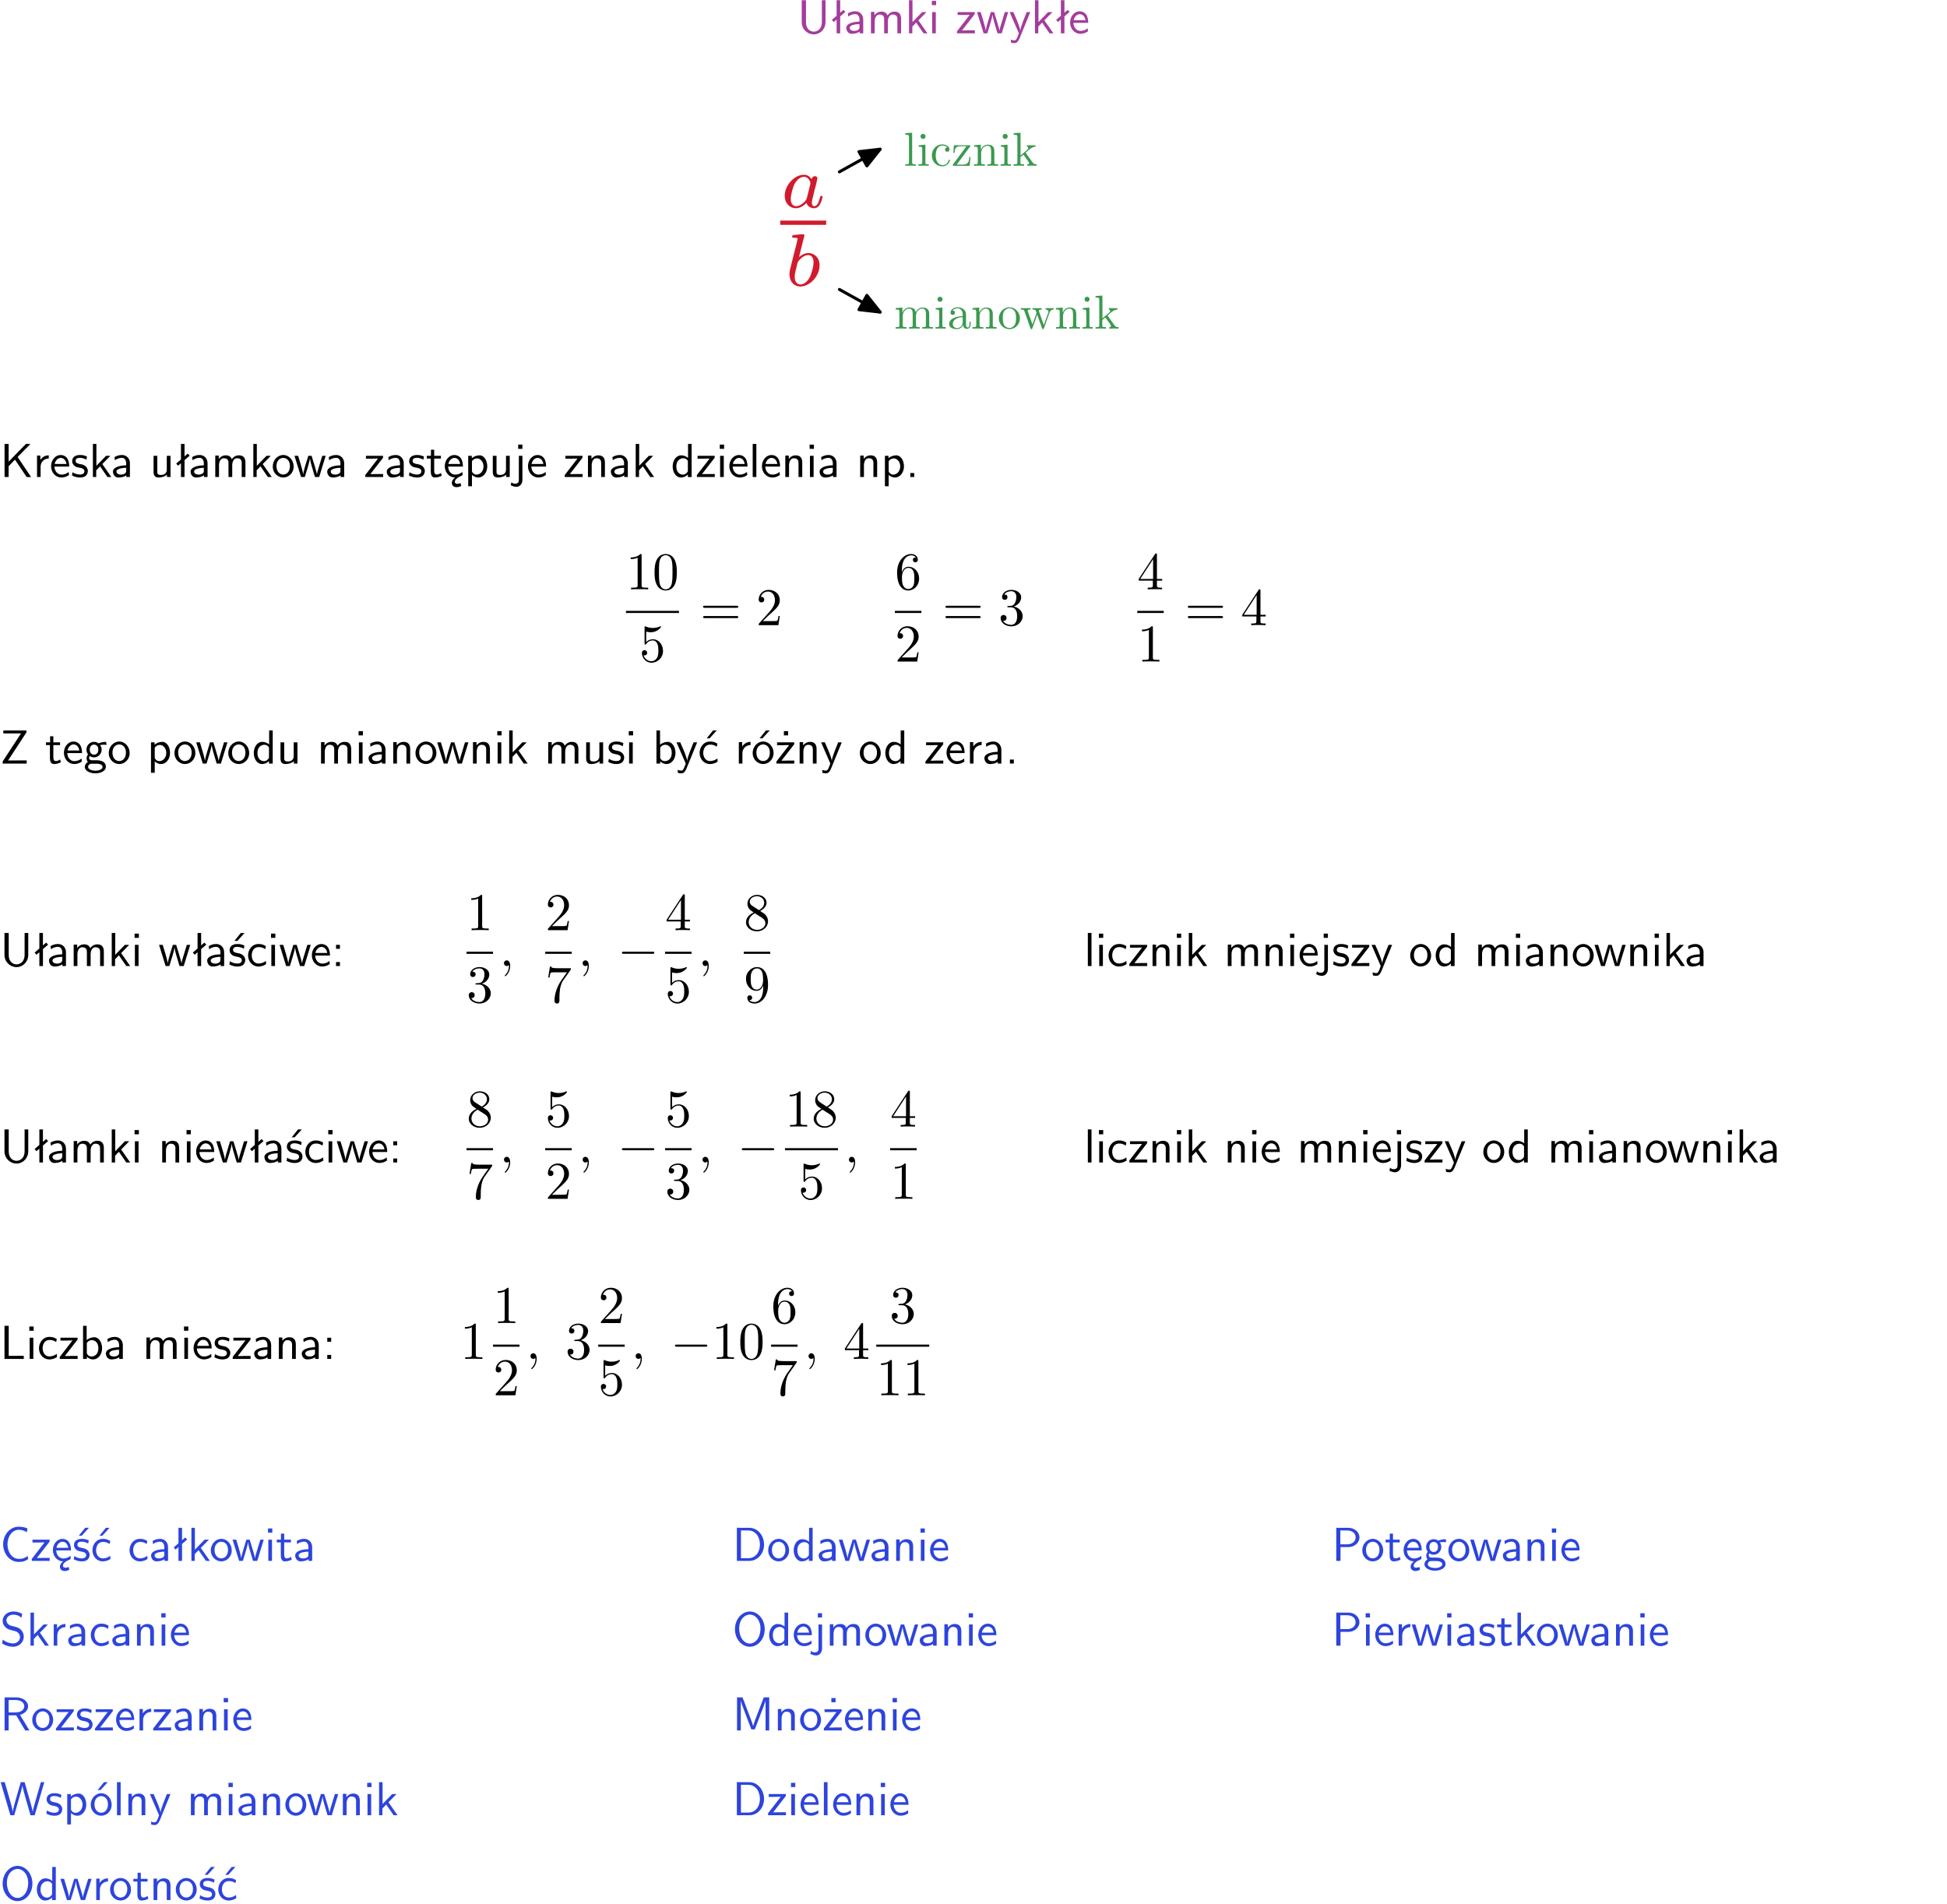 <?xml version="1.0" encoding="UTF-8"?>
<svg width="366pt" height="358pt" version="1.2" viewBox="0 0 366 358" xmlns="http://www.w3.org/2000/svg" xmlns:xlink="http://www.w3.org/1999/xlink">
 <defs>
  <symbol id="glyph0-1" overflow="visible">
   <path d="m5.312-6.219h-0.688v4.141c0 1.188-0.766 1.766-1.516 1.766-0.734 0-1.469-0.562-1.469-1.766v-4.141h-0.797v4.125c0 1.312 1.047 2.297 2.266 2.297 1.203 0 2.203-1 2.203-2.297z"/>
  </symbol>
  <symbol id="glyph0-2" overflow="visible">
   <path d="m2.516-4.406-0.609 0.531v-2.344h-0.672v2.922l-0.891 0.766 0.344 0.406 0.547-0.469v2.594h0.672v-3.188l0.969-0.828z"/>
  </symbol>
  <symbol id="glyph0-3" overflow="visible">
   <path d="m3.578-2.594c0-0.906-0.656-1.547-1.484-1.547-0.578 0-0.984 0.156-1.406 0.391l0.062 0.594c0.453-0.328 0.906-0.453 1.344-0.453 0.422 0 0.781 0.359 0.781 1.031v0.375c-1.344 0.031-2.484 0.406-2.484 1.188 0 0.391 0.25 1.109 1.031 1.109 0.125 0 0.969-0.016 1.484-0.422v0.328h0.672zm-0.703 1.406c0 0.172 0 0.391-0.297 0.562-0.266 0.172-0.609 0.172-0.703 0.172-0.438 0-0.828-0.203-0.828-0.578 0-0.625 1.453-0.688 1.828-0.703z"/>
  </symbol>
  <symbol id="glyph0-4" overflow="visible">
   <path d="m6.391-2.672c0-0.609-0.141-1.406-1.219-1.406-0.547 0-1.016 0.25-1.344 0.734-0.234-0.688-0.859-0.734-1.141-0.734-0.656 0-1.078 0.359-1.312 0.688v-0.641h-0.656v4.031h0.703v-2.203c0-0.609 0.25-1.328 0.906-1.328 0.844 0 0.875 0.578 0.875 0.922v2.609h0.703v-2.203c0-0.609 0.25-1.328 0.906-1.328 0.844 0 0.875 0.578 0.875 0.922v2.609h0.703z"/>
  </symbol>
  <symbol id="glyph0-5" overflow="visible">
   <path d="m2.516-2.438 1.516-1.547h-0.812l-1.812 1.875v-4.109h-0.656v6.219h0.625v-1.266l0.719-0.75 1.391 2.016h0.734z"/>
  </symbol>
  <symbol id="glyph0-6" overflow="visible">
   <path d="m1.469-6.094h-0.812v0.797h0.812zm-0.062 2.109h-0.688v3.984h0.688z"/>
  </symbol>
  <symbol id="glyph0-7" overflow="visible">
   <path d="m3.594-3.625v-0.359h-3.219v0.531h1.25c0.109 0 0.219-0.016 0.328-0.016h0.688l-2.391 3.094v0.375h3.359v-0.562h-1.328c-0.109 0-0.203 0.016-0.312 0.016h-0.766z"/>
  </symbol>
  <symbol id="glyph0-8" overflow="visible">
   <path d="m5.984-3.984h-0.641l-0.578 1.906c-0.109 0.312-0.375 1.203-0.422 1.594-0.031-0.281-0.266-1.078-0.422-1.594l-0.578-1.906h-0.625l-0.516 1.688c-0.094 0.312-0.406 1.344-0.438 1.797-0.047-0.422-0.344-1.438-0.484-1.938l-0.469-1.547h-0.688l1.234 3.984h0.703c0.047-0.141 0.359-1.141 0.562-1.844 0.125-0.422 0.375-1.297 0.391-1.641h0.016c0.016 0.25 0.172 0.875 0.281 1.266l0.656 2.219h0.797z"/>
  </symbol>
  <symbol id="glyph0-9" overflow="visible">
   <path d="m4-3.984h-0.672c-1.172 2.859-1.188 3.266-1.188 3.469h-0.016c-0.047-0.594-0.766-2.266-0.812-2.344l-0.484-1.125h-0.703l1.734 3.984c-0.094 0.281-0.281 0.719-0.312 0.812-0.234 0.516-0.391 0.516-0.516 0.516-0.141 0-0.438-0.031-0.703-0.141l0.062 0.578c0.188 0.047 0.438 0.078 0.641 0.078 0.312 0 0.641-0.109 1.016-1.031z"/>
  </symbol>
  <symbol id="glyph0-10" overflow="visible">
   <path d="m3.719-1.969c0-0.297-0.016-0.969-0.359-1.516-0.375-0.547-0.922-0.656-1.25-0.656-0.984 0-1.797 0.953-1.797 2.109 0 1.188 0.859 2.125 1.938 2.125 0.562 0 1.078-0.203 1.422-0.469l-0.047-0.578c-0.562 0.469-1.156 0.5-1.359 0.5-0.719 0-1.297-0.625-1.328-1.516zm-2.734-0.484c0.141-0.688 0.625-1.141 1.125-1.141 0.469 0 0.969 0.312 1.094 1.141z"/>
  </symbol>
  <symbol id="glyph0-11" overflow="visible">
   <path d="m3.312-3.766 2.406-2.453h-0.844l-3.25 3.328v-3.328h-0.766v6.219h0.766v-2.031l1.188-1.234 2.203 3.266h0.828z"/>
  </symbol>
  <symbol id="glyph0-12" overflow="visible">
   <path d="m1.406-1.922c0-0.891 0.641-1.547 1.531-1.562v-0.594c-0.797 0-1.297 0.453-1.578 0.859v-0.812h-0.625v4.031h0.672z"/>
  </symbol>
  <symbol id="glyph0-13" overflow="visible">
   <path d="m3.078-3.844c-0.469-0.219-0.828-0.297-1.297-0.297-0.219 0-1.484 0-1.484 1.188 0 0.438 0.266 0.719 0.484 0.891 0.281 0.203 0.469 0.234 0.969 0.328 0.328 0.062 0.844 0.172 0.844 0.656 0 0.609-0.703 0.609-0.844 0.609-0.734 0-1.234-0.328-1.391-0.438l-0.109 0.609c0.281 0.141 0.781 0.391 1.516 0.391 0.156 0 0.641 0 1.031-0.281 0.281-0.219 0.438-0.578 0.438-0.953 0-0.5-0.344-0.812-0.359-0.828-0.344-0.312-0.594-0.375-1.031-0.453-0.5-0.094-0.906-0.188-0.906-0.625 0-0.562 0.641-0.562 0.75-0.562 0.297 0 0.766 0.047 1.281 0.344z"/>
  </symbol>
  <symbol id="glyph0-14" overflow="visible">
   <path d="m3.906-3.984h-0.703v2.609c0 0.672-0.5 0.984-1.078 0.984-0.641 0-0.703-0.234-0.703-0.625v-2.969h-0.703v3c0 0.656 0.219 1.078 0.953 1.078 0.484 0 1.125-0.141 1.562-0.531v0.438h0.672z"/>
  </symbol>
  <symbol id="glyph0-15" overflow="visible">
   <path d="m4.203-1.969c0-1.203-0.891-2.172-1.953-2.172-1.109 0-1.984 1-1.984 2.172s0.922 2.062 1.969 2.062c1.078 0 1.969-0.906 1.969-2.062zm-1.969 1.5c-0.625 0-1.266-0.516-1.266-1.594s0.688-1.531 1.266-1.531c0.625 0 1.266 0.469 1.266 1.531s-0.609 1.594-1.266 1.594z"/>
  </symbol>
  <symbol id="glyph0-16" overflow="visible">
   <path d="m1.562-3.469h1.266v-0.516h-1.266v-1.141h-0.609v1.141h-0.781v0.516h0.75v2.406c0 0.531 0.125 1.156 0.75 1.156s1.078-0.219 1.312-0.328l-0.156-0.531c-0.234 0.188-0.516 0.297-0.797 0.297-0.344 0-0.469-0.281-0.469-0.75z"/>
  </symbol>
  <symbol id="glyph0-17" overflow="visible">
   <path d="m0.984-2.453c0.141-0.688 0.625-1.141 1.125-1.141 0.469 0 0.969 0.312 1.094 1.141zm1.219 3.391c0-0.406 0.391-0.734 0.797-0.969 0.266-0.078 0.484-0.203 0.672-0.344l-0.047-0.578c-0.562 0.469-1.156 0.5-1.359 0.5-0.719 0-1.297-0.625-1.328-1.516h2.781c0-0.297-0.016-0.969-0.359-1.516-0.375-0.547-0.922-0.656-1.25-0.656-0.984 0-1.797 0.953-1.797 2.109 0 1.188 0.859 2.125 1.938 2.125-0.359 0.25-0.641 0.656-0.609 1.047 0.016 0.391 0.281 0.766 0.891 0.766 0.297 0 0.516-0.062 0.875-0.234l-0.125-0.531c-0.203 0.094-0.406 0.141-0.594 0.141-0.25-0.031-0.469-0.078-0.484-0.344z"/>
  </symbol>
  <symbol id="glyph0-18" overflow="visible">
   <path d="m1.438-0.406c0.281 0.25 0.672 0.5 1.203 0.5 0.875 0 1.672-0.875 1.672-2.094 0-1.078-0.578-2.078-1.438-2.078-0.531 0-1.047 0.188-1.469 0.531v-0.438h-0.672v5.719h0.703zm0-2.578c0.219-0.312 0.562-0.516 0.953-0.516 0.672 0 1.219 0.672 1.219 1.5 0 0.922-0.641 1.547-1.312 1.547-0.344 0-0.594-0.172-0.766-0.422-0.094-0.125-0.094-0.141-0.094-0.312z"/>
  </symbol>
  <symbol id="glyph0-19" overflow="visible">
   <path d="m1.656-6.094h-0.797v0.797h0.797zm-2.203 7.625c0.438 0.25 0.844 0.312 1.078 0.312 0.562 0 1.125-0.469 1.125-1.312v-4.516h-0.672v4.594c0 0.578-0.453 0.656-0.703 0.656-0.266 0-0.5-0.094-0.688-0.281z"/>
  </symbol>
  <symbol id="glyph0-20" overflow="visible">
   <path d="m3.906-2.672c0-0.594-0.141-1.406-1.234-1.406-0.812 0-1.25 0.609-1.297 0.672v-0.625h-0.656v4.031h0.703v-2.203c0-0.594 0.234-1.328 0.906-1.328 0.859 0 0.875 0.641 0.875 0.922v2.609h0.703z"/>
  </symbol>
  <symbol id="glyph0-21" overflow="visible">
   <path d="m3.891-6.219h-0.672v2.625c-0.469-0.391-0.969-0.484-1.312-0.484-0.891 0-1.578 0.938-1.578 2.094 0 1.172 0.688 2.078 1.531 2.078 0.297 0 0.828-0.078 1.328-0.562v0.469h0.703zm-0.703 4.969c0 0.125 0 0.297-0.297 0.547-0.203 0.188-0.422 0.25-0.656 0.25-0.562 0-1.219-0.422-1.219-1.531 0-1.188 0.781-1.547 1.312-1.547 0.391 0 0.672 0.203 0.859 0.484z"/>
  </symbol>
  <symbol id="glyph0-22" overflow="visible">
   <path d="m1.406-6.219h-0.688v6.219h0.688z"/>
  </symbol>
  <symbol id="glyph0-23" overflow="visible">
   <path d="m1.609-0.75h-0.734v0.75h0.734z"/>
  </symbol>
  <symbol id="glyph0-24" overflow="visible">
   <path d="m4.969-5.859v-0.359h-4.344v0.547h1.781 0.328 1.219l-3.453 5.281v0.391h4.516v-0.594h-0.859c-0.781 0-1.578 0.016-2.359 0.016h-0.281z"/>
  </symbol>
  <symbol id="glyph0-25" overflow="visible">
   <path d="m3.156-3.5c0.203 0 0.453-0.047 0.672-0.047 0.156 0 0.5 0.031 0.516 0.031l-0.094-0.562c-0.625 0-1.141 0.172-1.422 0.281-0.188-0.156-0.484-0.281-0.844-0.281-0.781 0-1.422 0.641-1.422 1.453 0 0.344 0.109 0.656 0.297 0.891-0.266 0.375-0.266 0.719-0.266 0.766 0 0.234 0.078 0.5 0.234 0.688-0.469 0.266-0.578 0.688-0.578 0.922 0 0.672 0.891 1.203 1.984 1.203 1.109 0 1.984-0.531 1.984-1.219 0-1.25-1.5-1.25-1.844-1.25h-0.781c-0.125 0-0.531 0-0.531-0.469 0-0.094 0.047-0.25 0.109-0.328 0.188 0.141 0.484 0.266 0.812 0.266 0.812 0 1.438-0.672 1.438-1.469 0-0.422-0.203-0.75-0.297-0.891zm-1.172 1.828c-0.328 0-0.797-0.203-0.797-0.953 0-0.734 0.469-0.938 0.797-0.938 0.391 0 0.812 0.25 0.812 0.938 0 0.703-0.422 0.953-0.812 0.953zm0.406 1.703c0.188 0 1.203 0 1.203 0.609 0 0.406-0.609 0.703-1.344 0.703s-1.375-0.281-1.375-0.703c0-0.031 0-0.609 0.703-0.609z"/>
  </symbol>
  <symbol id="glyph0-26" overflow="visible">
   <path d="m1.406-6.219h-0.672v6.219h0.703v-0.406c0.219 0.188 0.594 0.5 1.203 0.5 0.891 0 1.672-0.891 1.672-2.094 0-1.109-0.625-2.078-1.453-2.078-0.359 0-0.906 0.094-1.453 0.531zm0.031 3.219c0.141-0.219 0.469-0.531 0.953-0.531 0.531 0 1.219 0.391 1.219 1.531 0 1.172-0.75 1.547-1.297 1.547-0.359 0-0.656-0.156-0.875-0.562z"/>
  </symbol>
  <symbol id="glyph0-27" overflow="visible">
   <path d="m3.672-3.75c-0.531-0.297-0.828-0.391-1.375-0.391-1.25 0-1.969 1.094-1.969 2.156 0 1.109 0.812 2.078 1.938 2.078 0.484 0 0.969-0.125 1.453-0.453l-0.047-0.594c-0.469 0.359-0.953 0.484-1.406 0.484-0.734 0-1.25-0.656-1.25-1.531 0-0.703 0.344-1.562 1.297-1.562 0.453 0 0.766 0.078 1.25 0.391zm-0.125-2.469h-0.688l-1.203 1.484h0.547z"/>
  </symbol>
  <symbol id="glyph0-28" overflow="visible">
   <path d="m4.203-1.969c0-1.203-0.891-2.172-1.953-2.172-1.109 0-1.984 1-1.984 2.172s0.922 2.062 1.969 2.062c1.078 0 1.969-0.906 1.969-2.062zm-1.969 1.5c-0.625 0-1.266-0.516-1.266-1.594s0.688-1.531 1.266-1.531c0.625 0 1.266 0.469 1.266 1.531s-0.609 1.594-1.266 1.594zm1.234-5.75h-0.703l-1.203 1.484h0.547z"/>
  </symbol>
  <symbol id="glyph0-29" overflow="visible">
   <path d="m3.594-3.625v-0.359h-3.219v0.531h1.25c0.109 0 0.219-0.016 0.328-0.016h0.688l-2.391 3.094v0.375h3.359v-0.562h-1.328c-0.109 0-0.203 0.016-0.312 0.016h-0.766zm-1.141-2.469h-0.797v0.797h0.797z"/>
  </symbol>
  <symbol id="glyph0-30" overflow="visible">
   <path d="m3.078-3.844c-0.469-0.219-0.828-0.297-1.297-0.297-0.219 0-1.484 0-1.484 1.188 0 0.438 0.266 0.719 0.484 0.891 0.281 0.203 0.469 0.234 0.969 0.328 0.328 0.062 0.844 0.172 0.844 0.656 0 0.609-0.703 0.609-0.844 0.609-0.734 0-1.234-0.328-1.391-0.438l-0.109 0.609c0.281 0.141 0.781 0.391 1.516 0.391 0.156 0 0.641 0 1.031-0.281 0.281-0.219 0.438-0.578 0.438-0.953 0-0.5-0.344-0.812-0.359-0.828-0.344-0.312-0.594-0.375-1.031-0.453-0.5-0.094-0.906-0.188-0.906-0.625 0-0.562 0.641-0.562 0.75-0.562 0.297 0 0.766 0.047 1.281 0.344zm0.031-2.375h-0.703l-1.203 1.484h0.562z"/>
  </symbol>
  <symbol id="glyph0-31" overflow="visible">
   <path d="m3.672-3.75c-0.531-0.297-0.828-0.391-1.375-0.391-1.25 0-1.969 1.094-1.969 2.156 0 1.109 0.812 2.078 1.938 2.078 0.484 0 0.969-0.125 1.453-0.453l-0.047-0.594c-0.469 0.359-0.953 0.484-1.406 0.484-0.734 0-1.25-0.656-1.25-1.531 0-0.703 0.344-1.562 1.297-1.562 0.453 0 0.766 0.078 1.25 0.391z"/>
  </symbol>
  <symbol id="glyph0-32" overflow="visible">
   <path d="m1.609-3.984h-0.734v0.75h0.734zm-0.734 3.234v0.75h0.734v-0.75z"/>
  </symbol>
  <symbol id="glyph0-33" overflow="visible">
   <path d="m1.641-6.219h-0.797v6.219h3.625v-0.594c-0.797 0.016-1.594 0.016-2.391 0.016h-0.438z"/>
  </symbol>
  <symbol id="glyph0-34" overflow="visible">
   <path d="m5.172-6.109c-0.562-0.219-1.047-0.312-1.641-0.312-1.719 0-2.938 1.547-2.938 3.312 0 1.734 1.203 3.312 2.953 3.312 0.734 0 1.094-0.125 1.734-0.516l-0.062-0.609c-0.641 0.453-1.047 0.547-1.672 0.547-1.344 0-2.141-1.359-2.141-2.734 0-1.469 0.875-2.734 2.125-2.734 0.703 0 1.125 0.219 1.516 0.469z"/>
  </symbol>
  <symbol id="glyph0-35" overflow="visible">
   <path d="m0.859-6.219v6.219h2.359c1.531 0 2.75-1.359 2.75-3.062 0-1.734-1.219-3.156-2.766-3.156zm0.766 5.719v-5.219h1.375c1.266 0 2.188 1.078 2.188 2.656 0 1.531-0.922 2.562-2.188 2.562z"/>
  </symbol>
  <symbol id="glyph0-36" overflow="visible">
   <path d="m3.156-2.594c1.109 0 2.062-0.812 2.062-1.812 0-0.969-0.891-1.812-2.125-1.812h-2.234v6.219h0.797v-2.594zm-0.266-3.125c1 0 1.609 0.547 1.609 1.312 0 0.703-0.578 1.297-1.609 1.297h-1.266v-2.609z"/>
  </symbol>
  <symbol id="glyph0-37" overflow="visible">
   <path d="m4.172-5.969c-0.5-0.297-0.984-0.453-1.641-0.453-1.25 0-2.031 0.875-2.031 1.766 0 0.391 0.125 0.766 0.484 1.141 0.375 0.406 0.781 0.516 1.297 0.641 0.766 0.188 0.859 0.219 1.109 0.438 0.172 0.156 0.375 0.453 0.375 0.828 0 0.594-0.484 1.188-1.312 1.188-0.359 0-1.172-0.094-1.922-0.719l-0.141 0.719c0.797 0.5 1.516 0.625 2.078 0.625 1.188 0 2-0.906 2-1.891 0-0.594-0.266-1.016-0.469-1.234-0.422-0.453-0.719-0.531-1.547-0.734-0.516-0.125-0.656-0.172-0.922-0.391-0.062-0.062-0.328-0.328-0.328-0.719 0-0.531 0.484-1.062 1.312-1.062 0.766 0 1.188 0.297 1.516 0.578z"/>
  </symbol>
  <symbol id="glyph0-38" overflow="visible">
   <path d="m6.094-3.094c0-1.891-1.297-3.328-2.797-3.328-1.516 0-2.797 1.469-2.797 3.328 0 1.906 1.328 3.297 2.797 3.297 1.5 0 2.797-1.406 2.797-3.297zm-2.797 2.703c-1.047 0-2-1.109-2-2.844 0-1.641 0.984-2.609 2-2.609 1.031 0 2 1.016 2 2.609 0 1.75-0.969 2.844-2 2.844z"/>
  </symbol>
  <symbol id="glyph0-39" overflow="visible">
   <path d="m3.766-2.922c0.922-0.266 1.516-0.906 1.516-1.641 0-0.875-0.969-1.656-2.266-1.656h-2.156v6.219h0.766v-2.844h1.422l1.688 2.844h0.797zm-2.141-0.469v-2.328h1.297c1.047 0 1.641 0.531 1.641 1.156 0 0.641-0.578 1.172-1.641 1.172z"/>
  </symbol>
  <symbol id="glyph0-40" overflow="visible">
   <path d="m4.75-3.188c-0.312 0.812-0.734 1.938-0.828 2.359h-0.016c-0.047-0.188-0.141-0.531-0.281-0.906l-1.406-3.703-0.312-0.781h-1.016v6.219h0.703v-5.562h0.016c0.047 0.281 0.406 1.266 0.641 1.875l1.328 3.484h0.656l1.188-3.109c0.297-0.734 0.375-0.969 0.438-1.141 0.094-0.266 0.328-0.906 0.375-1.109h0.016v5.562h0.688v-6.219h-1.016z"/>
  </symbol>
  <symbol id="glyph0-41" overflow="visible">
   <path d="m8.328-6.219h-0.641l-0.812 2.812c-0.234 0.797-0.672 2.297-0.719 2.766 0-0.016-0.062-0.484-0.656-2.531l-0.875-3.047h-0.719l-0.812 2.797c-0.203 0.688-0.641 2.25-0.688 2.766h-0.016c-0.031-0.359-0.281-1.25-0.344-1.547-0.125-0.422-0.172-0.609-0.422-1.484l-0.734-2.531h-0.766l1.828 6.219h0.719l0.891-3.109c0.203-0.656 0.578-2 0.641-2.453 0.047 0.266 0.25 1.109 0.5 1.969l1.031 3.594h0.781z"/>
  </symbol>
  <symbol id="glyph1-1" overflow="visible">
   <path d="m5.891-5.328c-0.297-0.469-0.766-0.828-1.438-0.828-1.781 0-3.609 1.969-3.609 3.984 0 1.344 0.922 2.312 2.109 2.312 0.766 0 1.422-0.438 1.984-0.984 0.266 0.844 1.078 0.984 1.438 0.984 0.5 0 0.859-0.312 1.109-0.734 0.297-0.547 0.484-1.344 0.484-1.406 0-0.172-0.188-0.172-0.219-0.172-0.203 0-0.219 0.047-0.312 0.422-0.172 0.672-0.438 1.5-1.016 1.5-0.359 0-0.469-0.312-0.469-0.688 0-0.234 0.109-0.734 0.219-1.094 0.094-0.375 0.234-0.953 0.297-1.266l0.281-1.062c0.094-0.359 0.25-1.016 0.25-1.078 0-0.312-0.25-0.453-0.469-0.453-0.234 0-0.562 0.172-0.641 0.562zm-0.891 3.578c-0.109 0.391-0.406 0.672-0.719 0.938-0.125 0.109-0.688 0.562-1.281 0.562-0.516 0-1.016-0.359-1.016-1.359 0-0.734 0.406-2.266 0.719-2.828 0.641-1.109 1.359-1.328 1.75-1.328 0.969 0 1.234 1.062 1.234 1.219 0 0.047-0.016 0.156-0.031 0.188z"/>
  </symbol>
  <symbol id="glyph1-2" overflow="visible">
   <path d="m3.688-9.266c0.016-0.031 0.047-0.203 0.047-0.219 0-0.078-0.047-0.203-0.219-0.203-0.281 0-1.438 0.109-1.781 0.141-0.109 0.016-0.312 0.031-0.312 0.328 0 0.188 0.203 0.188 0.359 0.188 0.672 0 0.672 0.094 0.672 0.219 0 0.094-0.141 0.656-0.219 0.969l-0.328 1.281c-0.125 0.484-0.891 3.531-0.922 3.719-0.062 0.328-0.062 0.516-0.062 0.688 0 1.406 0.891 2.297 2.047 2.297 1.75 0 3.609-1.906 3.609-3.969 0-1.625-1.141-2.328-2.094-2.328-0.734 0-1.344 0.406-1.766 0.766zm-0.703 9.016c-0.688 0-1.078-0.594-1.078-1.422 0-0.516 0.125-1 0.516-2.562 0.094-0.266 0.094-0.297 0.359-0.609 0.531-0.609 1.156-0.922 1.656-0.922 0.547 0 1.016 0.406 1.016 1.359 0 0.562-0.297 2-0.719 2.797-0.344 0.688-1.031 1.359-1.75 1.359z"/>
  </symbol>
  <symbol id="glyph2-1" overflow="visible">
   <path d="m1.594-6.219-1.297 0.094v0.281c0.625 0 0.703 0.062 0.703 0.5v4.656c0 0.406-0.109 0.406-0.703 0.406v0.281c0.297-0.016 0.766-0.031 1-0.031 0.219 0 0.656 0.016 0.984 0.031v-0.281c-0.594 0-0.688 0-0.688-0.406z"/>
  </symbol>
  <symbol id="glyph2-2" overflow="visible">
   <path d="m1.594-3.969-1.266 0.109v0.266c0.594 0 0.672 0.062 0.672 0.5v2.406c0 0.406-0.109 0.406-0.703 0.406v0.281c0.281-0.016 0.766-0.031 0.984-0.031 0.312 0 0.625 0.016 0.938 0.031v-0.281c-0.594 0-0.625-0.047-0.625-0.391zm0.031-1.562c0-0.281-0.219-0.469-0.484-0.469s-0.469 0.234-0.469 0.469c0 0.25 0.203 0.484 0.469 0.484s0.484-0.188 0.484-0.484z"/>
  </symbol>
  <symbol id="glyph2-3" overflow="visible">
   <path d="m1.047-1.953c0-1.469 0.734-1.844 1.219-1.844 0.078 0 0.641 0.016 0.953 0.328-0.359 0.031-0.422 0.297-0.422 0.422 0 0.234 0.156 0.406 0.406 0.406 0.234 0 0.422-0.156 0.422-0.422 0-0.609-0.688-0.953-1.375-0.953-1.125 0-1.938 0.969-1.938 2.078 0 1.141 0.875 2.031 1.922 2.031 1.203 0 1.484-1.078 1.484-1.156 0-0.094-0.094-0.094-0.109-0.094-0.078 0-0.109 0.031-0.125 0.094-0.25 0.828-0.844 0.938-1.172 0.938-0.469 0-1.266-0.391-1.266-1.828z"/>
  </symbol>
  <symbol id="glyph2-4" overflow="visible">
   <path d="m3.5-3.594c0.078-0.094 0.078-0.125 0.078-0.156 0-0.109-0.078-0.109-0.234-0.109h-2.875l-0.094 1.438h0.219c0.062-0.922 0.234-1.25 1.219-1.25h1.016l-2.5 3.391c-0.078 0.094-0.078 0.109-0.078 0.156 0 0.125 0.062 0.125 0.234 0.125h2.953l0.156-1.672h-0.219c-0.078 1.047-0.266 1.453-1.312 1.453h-1.062z"/>
  </symbol>
  <symbol id="glyph2-5" overflow="visible">
   <path d="m0.984-3.078v2.391c0 0.406-0.094 0.406-0.703 0.406v0.281c0.312-0.016 0.781-0.031 1.016-0.031s0.703 0.016 1.016 0.031v-0.281c-0.609 0-0.703 0-0.703-0.406v-1.641c0-0.938 0.641-1.438 1.203-1.438s0.672 0.484 0.672 1v2.078c0 0.406-0.109 0.406-0.703 0.406v0.281c0.312-0.016 0.766-0.031 1.016-0.031 0.234 0 0.703 0.016 1 0.031v-0.281c-0.469 0-0.688 0-0.703-0.266v-1.719c0-0.766 0-1.047-0.266-1.359-0.141-0.156-0.422-0.344-0.953-0.344-0.656 0-1.078 0.391-1.328 0.953v-0.953l-1.266 0.109v0.266c0.641 0 0.703 0.062 0.703 0.516z"/>
  </symbol>
  <symbol id="glyph2-6" overflow="visible">
   <path d="m0.953-0.688c0 0.406-0.094 0.406-0.703 0.406v0.281c0.297-0.016 0.719-0.031 0.984-0.031s0.625 0.016 0.984 0.031v-0.281c-0.609 0-0.703 0-0.703-0.406v-0.922l0.578-0.484c0.688 0.953 1.062 1.453 1.062 1.609 0 0.172-0.156 0.203-0.328 0.203v0.281c0.25-0.016 0.781-0.031 0.969-0.031 0.266 0 0.531 0.016 0.781 0.031v-0.281c-0.328 0-0.531 0-0.859-0.469l-1.141-1.609c-0.016-0.016-0.062-0.078-0.062-0.094 0-0.047 0.641-0.578 0.734-0.656 0.562-0.453 0.938-0.469 1.125-0.484v-0.266c-0.266 0.016-0.375 0.016-0.625 0.016-0.328 0-0.875-0.016-1-0.016v0.266c0.172 0.016 0.25 0.109 0.25 0.234 0 0.172-0.125 0.281-0.188 0.344l-1.266 1.094v-4.297l-1.297 0.094v0.281c0.625 0 0.703 0.062 0.703 0.5z"/>
  </symbol>
  <symbol id="glyph2-7" overflow="visible">
   <path d="m0.984-3.078v2.391c0 0.406-0.094 0.406-0.703 0.406v0.281c0.312-0.016 0.781-0.031 1.016-0.031s0.703 0.016 1.016 0.031v-0.281c-0.609 0-0.703 0-0.703-0.406v-1.641c0-0.938 0.641-1.438 1.203-1.438s0.672 0.484 0.672 1v2.078c0 0.406-0.109 0.406-0.703 0.406v0.281c0.312-0.016 0.766-0.031 1.016-0.031 0.234 0 0.703 0.016 1 0.031v-0.281c-0.594 0-0.703 0-0.703-0.406v-1.641c0-0.938 0.641-1.438 1.219-1.438 0.562 0 0.656 0.484 0.656 1v2.078c0 0.406-0.094 0.406-0.688 0.406v0.281c0.312-0.016 0.766-0.031 1-0.031s0.703 0.016 1.016 0.031v-0.281c-0.469 0-0.703 0-0.703-0.266v-1.719c0-0.766 0-1.047-0.281-1.359-0.125-0.156-0.422-0.344-0.938-0.344-0.75 0-1.156 0.547-1.297 0.891-0.125-0.781-0.797-0.891-1.203-0.891-0.656 0-1.078 0.391-1.328 0.953v-0.953l-1.266 0.109v0.266c0.641 0 0.703 0.062 0.703 0.516z"/>
  </symbol>
  <symbol id="glyph2-8" overflow="visible">
   <path d="m2.984-0.688c0.031 0.359 0.281 0.734 0.703 0.734 0.188 0 0.734-0.125 0.734-0.844v-0.5h-0.219v0.5c0 0.516-0.234 0.578-0.328 0.578-0.297 0-0.328-0.406-0.328-0.453v-1.797c0-0.375 0-0.719-0.328-1.062-0.344-0.344-0.797-0.484-1.234-0.484-0.734 0-1.344 0.422-1.344 1.016 0 0.266 0.172 0.422 0.406 0.422 0.25 0 0.422-0.188 0.422-0.422 0-0.109-0.047-0.406-0.469-0.406 0.25-0.312 0.688-0.422 0.969-0.422 0.438 0 0.953 0.359 0.953 1.156v0.328c-0.453 0.031-1.078 0.062-1.641 0.328-0.688 0.297-0.906 0.766-0.906 1.156 0 0.734 0.875 0.953 1.438 0.953 0.594 0 1-0.359 1.172-0.781zm-0.062-1.469v0.906c0 0.844-0.641 1.156-1.047 1.156-0.438 0-0.812-0.312-0.812-0.766 0-0.5 0.375-1.234 1.859-1.297z"/>
  </symbol>
  <symbol id="glyph2-9" overflow="visible">
   <path d="m4.219-1.922c0-1.141-0.891-2.094-1.969-2.094-1.125 0-2 0.969-2 2.094 0 1.156 0.938 2.016 1.984 2.016 1.078 0 1.984-0.875 1.984-2.016zm-1.969 1.797c-0.391 0-0.781-0.188-1.031-0.594-0.219-0.406-0.219-0.953-0.219-1.266 0-0.359 0-0.844 0.203-1.234 0.25-0.406 0.672-0.609 1.031-0.609 0.391 0 0.781 0.203 1.016 0.594 0.234 0.375 0.234 0.906 0.234 1.25 0 0.312 0 0.797-0.203 1.188-0.203 0.406-0.594 0.672-1.031 0.672z"/>
  </symbol>
  <symbol id="glyph2-10" overflow="visible">
   <path d="m5.547-3.016c0.172-0.453 0.438-0.562 0.766-0.578v-0.266c-0.203 0.016-0.469 0.016-0.656 0.016-0.266 0-0.672-0.016-0.844-0.016v0.266c0.328 0.016 0.531 0.172 0.531 0.438 0 0.047 0 0.078-0.047 0.188l-0.828 2.297-0.875-2.5c-0.047-0.109-0.047-0.125-0.047-0.172 0-0.25 0.344-0.25 0.531-0.25v-0.266c-0.266 0-0.719 0.016-0.938 0.016-0.266 0-0.531 0-0.797-0.016v0.266c0.328 0 0.469 0.031 0.562 0.141 0.047 0.047 0.141 0.328 0.203 0.5l-0.766 2.156-0.859-2.391c-0.047-0.109-0.047-0.125-0.047-0.156 0-0.25 0.359-0.25 0.531-0.25v-0.266c-0.266 0-0.766 0.016-0.969 0.016-0.047 0-0.516 0-0.844-0.016v0.266c0.453 0 0.562 0.031 0.672 0.312l1.125 3.188c0.047 0.125 0.078 0.188 0.188 0.188 0.125 0 0.141-0.047 0.188-0.172l0.906-2.547 0.906 2.547c0.031 0.109 0.062 0.172 0.188 0.172 0.109 0 0.141-0.078 0.172-0.172z"/>
  </symbol>
  <symbol id="glyph3-1" overflow="visible">
   <path d="m2.938-6.375c0-0.25 0-0.266-0.234-0.266-0.625 0.641-1.5 0.641-1.812 0.641v0.312c0.203 0 0.781 0 1.297-0.266v5.172c0 0.359-0.031 0.469-0.922 0.469h-0.312v0.312c0.344-0.031 1.203-0.031 1.609-0.031 0.391 0 1.266 0 1.609 0.031v-0.312h-0.312c-0.906 0-0.922-0.109-0.922-0.469z"/>
  </symbol>
  <symbol id="glyph3-2" overflow="visible">
   <path d="m4.578-3.188c0-0.797-0.047-1.594-0.391-2.328-0.453-0.969-1.281-1.125-1.688-1.125-0.609 0-1.328 0.266-1.75 1.188-0.312 0.688-0.359 1.469-0.359 2.266 0 0.75 0.031 1.641 0.453 2.406 0.422 0.797 1.156 1 1.641 1 0.531 0 1.297-0.203 1.734-1.156 0.312-0.688 0.359-1.469 0.359-2.25zm-2.094 3.188c-0.391 0-0.984-0.25-1.156-1.203-0.109-0.594-0.109-1.516-0.109-2.109 0-0.641 0-1.297 0.078-1.828 0.188-1.188 0.938-1.281 1.188-1.281 0.328 0 0.984 0.188 1.172 1.172 0.109 0.562 0.109 1.312 0.109 1.938 0 0.75 0 1.422-0.109 2.062-0.156 0.953-0.719 1.25-1.172 1.25z"/>
  </symbol>
  <symbol id="glyph3-3" overflow="visible">
   <path d="m4.469-2c0-1.188-0.812-2.188-1.891-2.188-0.469 0-0.906 0.156-1.266 0.516v-1.953c0.203 0.062 0.531 0.125 0.844 0.125 1.234 0 1.938-0.906 1.938-1.031 0-0.062-0.031-0.109-0.109-0.109 0 0-0.031 0-0.078 0.031-0.203 0.094-0.688 0.297-1.359 0.297-0.391 0-0.859-0.078-1.328-0.281-0.078-0.031-0.094-0.031-0.109-0.031-0.109 0-0.109 0.078-0.109 0.234v2.953c0 0.172 0 0.25 0.141 0.25 0.078 0 0.094-0.016 0.141-0.078 0.109-0.156 0.469-0.703 1.281-0.703 0.516 0 0.766 0.453 0.844 0.641 0.156 0.375 0.188 0.75 0.188 1.25 0 0.359 0 0.953-0.25 1.375-0.234 0.391-0.609 0.641-1.062 0.641-0.719 0-1.297-0.531-1.469-1.109 0.031 0 0.062 0.016 0.172 0.016 0.328 0 0.5-0.25 0.5-0.484 0-0.25-0.172-0.5-0.5-0.5-0.141 0-0.484 0.078-0.484 0.531 0 0.859 0.688 1.828 1.797 1.828 1.156 0 2.172-0.953 2.172-2.219z"/>
  </symbol>
  <symbol id="glyph3-4" overflow="visible">
   <path d="m6.844-3.266c0.156 0 0.344 0 0.344-0.188 0-0.203-0.188-0.203-0.328-0.203h-5.969c-0.141 0-0.328 0-0.328 0.203 0 0.188 0.188 0.188 0.328 0.188zm0.016 1.938c0.141 0 0.328 0 0.328-0.203 0-0.188-0.188-0.188-0.344-0.188h-5.953c-0.141 0-0.328 0-0.328 0.188 0 0.203 0.188 0.203 0.328 0.203z"/>
  </symbol>
  <symbol id="glyph3-5" overflow="visible">
   <path d="m4.469-1.734h-0.234c-0.062 0.297-0.125 0.734-0.234 0.891-0.062 0.078-0.719 0.078-0.938 0.078h-1.797l1.062-1.031c1.547-1.375 2.141-1.906 2.141-2.906 0-1.141-0.891-1.938-2.109-1.938-1.125 0-1.859 0.922-1.859 1.812 0 0.547 0.5 0.547 0.531 0.547 0.172 0 0.516-0.109 0.516-0.531 0-0.25-0.188-0.516-0.531-0.516-0.078 0-0.094 0-0.125 0.016 0.219-0.656 0.766-1.016 1.344-1.016 0.906 0 1.328 0.812 1.328 1.625 0 0.797-0.484 1.578-1.047 2.203l-1.906 2.125c-0.109 0.109-0.109 0.141-0.109 0.375h3.703z"/>
  </symbol>
  <symbol id="glyph3-6" overflow="visible">
   <path d="m1.312-3.266v-0.25c0-2.516 1.234-2.875 1.75-2.875 0.234 0 0.656 0.062 0.875 0.406-0.156 0-0.547 0-0.547 0.438 0 0.312 0.234 0.469 0.453 0.469 0.156 0 0.469-0.094 0.469-0.484 0-0.594-0.438-1.078-1.266-1.078-1.281 0-2.625 1.281-2.625 3.484 0 2.672 1.156 3.375 2.078 3.375 1.109 0 2.062-0.938 2.062-2.25 0-1.266-0.891-2.219-2-2.219-0.672 0-1.047 0.5-1.25 0.984zm1.188 3.203c-0.625 0-0.922-0.594-0.984-0.75-0.188-0.469-0.188-1.266-0.188-1.438 0-0.781 0.328-1.781 1.219-1.781 0.172 0 0.625 0 0.938 0.625 0.172 0.359 0.172 0.875 0.172 1.359s0 0.984-0.172 1.344c-0.297 0.594-0.75 0.641-0.984 0.641z"/>
  </symbol>
  <symbol id="glyph3-7" overflow="visible">
   <path d="m2.891-3.516c0.812-0.266 1.391-0.953 1.391-1.75 0-0.812-0.875-1.375-1.828-1.375-1 0-1.766 0.594-1.766 1.359 0 0.328 0.219 0.516 0.516 0.516s0.5-0.219 0.5-0.516c0-0.484-0.469-0.484-0.609-0.484 0.297-0.5 0.953-0.625 1.312-0.625 0.422 0 0.969 0.219 0.969 1.109 0 0.125-0.031 0.703-0.281 1.141-0.297 0.484-0.641 0.516-0.891 0.516-0.078 0.016-0.312 0.031-0.391 0.031-0.078 0.016-0.141 0.031-0.141 0.125 0 0.109 0.062 0.109 0.234 0.109h0.438c0.812 0 1.188 0.672 1.188 1.656 0 1.359-0.688 1.641-1.125 1.641s-1.188-0.172-1.531-0.75c0.344 0.047 0.656-0.172 0.656-0.547 0-0.359-0.266-0.562-0.547-0.562-0.25 0-0.562 0.141-0.562 0.578 0 0.906 0.922 1.562 2.016 1.562 1.219 0 2.125-0.906 2.125-1.922 0-0.812-0.641-1.594-1.672-1.812z"/>
  </symbol>
  <symbol id="glyph3-8" overflow="visible">
   <path d="m0.281-1.641h2.656v0.859c0 0.359-0.031 0.469-0.766 0.469h-0.203v0.312c0.406-0.031 0.922-0.031 1.344-0.031s0.938 0 1.359 0.031v-0.312h-0.219c-0.734 0-0.75-0.109-0.75-0.469v-0.859h0.984v-0.312h-0.984v-4.531c0-0.203 0-0.266-0.172-0.266-0.078 0-0.109 0-0.188 0.125l-3.062 4.672zm2.703-0.312h-2.422l2.422-3.719z"/>
  </symbol>
  <symbol id="glyph3-9" overflow="visible">
   <path d="m4.75-6.078c0.078-0.109 0.078-0.125 0.078-0.344h-2.422c-1.203 0-1.234-0.125-1.266-0.312h-0.25l-0.328 2.047h0.25c0.031-0.156 0.109-0.781 0.25-0.906 0.062-0.062 0.844-0.062 0.969-0.062h2.062c-0.109 0.156-0.891 1.25-1.109 1.578-0.906 1.344-1.234 2.734-1.234 3.75 0 0.094 0 0.547 0.469 0.547 0.453 0 0.453-0.453 0.453-0.547v-0.516c0-0.547 0.031-1.094 0.109-1.625 0.047-0.234 0.172-1.094 0.625-1.703z"/>
  </symbol>
  <symbol id="glyph3-10" overflow="visible">
   <path d="m1.625-4.562c-0.453-0.297-0.5-0.625-0.5-0.797 0-0.609 0.656-1.031 1.359-1.031 0.719 0 1.359 0.516 1.359 1.234 0 0.578-0.391 1.047-0.984 1.391zm1.453 0.953c0.719-0.375 1.203-0.891 1.203-1.547 0-0.922-0.875-1.484-1.781-1.484-1 0-1.812 0.734-1.812 1.672 0 0.172 0.016 0.625 0.438 1.094 0.109 0.109 0.484 0.359 0.734 0.531-0.578 0.297-1.438 0.844-1.438 1.844 0 1.047 1.016 1.719 2.062 1.719 1.125 0 2.078-0.828 2.078-1.891 0-0.359-0.109-0.812-0.5-1.234-0.188-0.203-0.344-0.297-0.984-0.703zm-1 0.422c0.281 0.172 0.75 0.469 1.234 0.781 0.281 0.188 0.75 0.484 0.75 1.094 0 0.734-0.75 1.25-1.562 1.25-0.859 0-1.578-0.609-1.578-1.438 0-0.578 0.312-1.219 1.156-1.688z"/>
  </symbol>
  <symbol id="glyph3-11" overflow="visible">
   <path d="m3.656-3.172v0.328c0 2.328-1.031 2.781-1.609 2.781-0.172 0-0.719-0.016-0.984-0.359 0.438 0 0.516-0.281 0.516-0.453 0-0.312-0.234-0.453-0.453-0.453-0.156 0-0.453 0.078-0.453 0.469 0 0.672 0.531 1.078 1.375 1.078 1.297 0 2.516-1.359 2.516-3.5 0-2.688-1.156-3.359-2.047-3.359-0.547 0-1.031 0.188-1.453 0.625-0.422 0.453-0.641 0.875-0.641 1.625 0 1.234 0.875 2.219 1.984 2.219 0.609 0 1.016-0.422 1.25-1zm-1.234 0.766c-0.156 0-0.625 0-0.922-0.625-0.188-0.375-0.188-0.859-0.188-1.359 0-0.531 0-1 0.219-1.375 0.266-0.5 0.641-0.625 0.984-0.625 0.469 0 0.797 0.344 0.969 0.781 0.109 0.328 0.156 0.953 0.156 1.406 0 0.828-0.344 1.797-1.219 1.797z"/>
  </symbol>
  <symbol id="glyph4-1" overflow="visible">
   <path d="m2.031-0.016c0-0.656-0.25-1.047-0.641-1.047-0.328 0-0.531 0.25-0.531 0.531 0 0.266 0.203 0.531 0.531 0.531 0.109 0 0.25-0.047 0.344-0.125 0.031-0.031 0.047-0.031 0.047-0.031 0.016 0 0.016 0 0.016 0.141 0 0.75-0.344 1.344-0.672 1.672-0.109 0.109-0.109 0.125-0.109 0.156 0 0.078 0.047 0.109 0.094 0.109 0.109 0 0.922-0.766 0.922-1.938z"/>
  </symbol>
  <symbol id="glyph5-1" overflow="visible">
   <path d="m6.594-2.297c0.141 0 0.328 0 0.328-0.203 0-0.188-0.188-0.188-0.328-0.188h-5.438c-0.141 0-0.328 0-0.328 0.188 0 0.203 0.188 0.203 0.328 0.203z"/>
  </symbol>
  <clipPath id="clip1">
   <path d="m0 0h365.67v1h-365.67z"/>
  </clipPath>
 </defs>
 <g id="surface1">
  <g fill="#a33d9b">
   <use x="149.87" y="6.262" xlink:href="#glyph0-1"/>
   <use x="156.034" y="6.262" xlink:href="#glyph0-2"/>
  </g>
  <g fill="#a33d9b">
   <use x="158.692" y="6.262" xlink:href="#glyph0-3"/>
   <use x="163.001" y="6.262" xlink:href="#glyph0-4"/>
   <use x="170.124" y="6.262" xlink:href="#glyph0-5"/>
   <use x="174.508" y="6.262" xlink:href="#glyph0-6"/>
  </g>
  <g fill="#a33d9b">
   <use x="179.645" y="6.262" xlink:href="#glyph0-7"/>
   <use x="183.542" y="6.262" xlink:href="#glyph0-8"/>
   <use x="189.669" y="6.262" xlink:href="#glyph0-9"/>
   <use x="193.804" y="6.262" xlink:href="#glyph0-5"/>
   <use x="198.187" y="6.262" xlink:href="#glyph0-2"/>
  </g>
  <g fill="#a33d9b">
   <use x="200.845" y="6.262" xlink:href="#glyph0-10"/>
  </g>
  <g fill="#d11b2d">
   <use x="146.666" y="39.007" xlink:href="#glyph1-1"/>
  </g>
  <path transform="matrix(1 0 0 -1 150.99 43.362)" d="m-4.322 1.491h8.645" fill="none" stroke="#d11b2d" stroke-linejoin="round" stroke-miterlimit="10" stroke-width=".797"/>
  <g fill="#d11b2d">
   <use x="147.483" y="53.723" xlink:href="#glyph1-2"/>
  </g>
  <path transform="matrix(1 0 0 -1 150.99 43.362)" d="m6.803 11.054 7.652 4.254" fill="none" stroke="#000" stroke-linecap="round" stroke-linejoin="round" stroke-miterlimit="10" stroke-width=".567"/>
  <path transform="matrix(1 0 0 -1 150.99 43.362)" d="m11.971 12.175 2.484 3.133-3.973-0.457zm0 0" stroke="#000" stroke-linecap="round" stroke-linejoin="round" stroke-miterlimit="10" stroke-width=".567"/>
  <path transform="matrix(1 0 0 -1 150.99 43.362)" d="m6.803-11.056 7.652-4.25" fill="none" stroke="#000" stroke-linecap="round" stroke-linejoin="round" stroke-miterlimit="10" stroke-width=".567"/>
  <path transform="matrix(1 0 0 -1 150.99 43.362)" d="m10.482-14.852 3.973-0.453-2.484 3.133zm0 0" stroke="#000" stroke-linecap="round" stroke-linejoin="round" stroke-miterlimit="10" stroke-width=".567"/>
  <g fill="#3b994f">
   <use x="169.874" y="31.168" xlink:href="#glyph2-1"/>
   <use x="172.364" y="31.168" xlink:href="#glyph2-2"/>
   <use x="174.855" y="31.168" xlink:href="#glyph2-3"/>
   <use x="178.84" y="31.168" xlink:href="#glyph2-4"/>
   <use x="182.824" y="31.168" xlink:href="#glyph2-5"/>
   <use x="187.806" y="31.168" xlink:href="#glyph2-2"/>
   <use x="190.297" y="31.168" xlink:href="#glyph2-6"/>
  </g>
  <g fill="#3b994f">
   <use x="168.084" y="61.783" xlink:href="#glyph2-7"/>
   <use x="175.556" y="61.783" xlink:href="#glyph2-2"/>
   <use x="178.047" y="61.783" xlink:href="#glyph2-8"/>
   <use x="182.53" y="61.783" xlink:href="#glyph2-5"/>
   <use x="187.512" y="61.783" xlink:href="#glyph2-9"/>
  </g>
  <g fill="#3b994f">
   <use x="191.744" y="61.783" xlink:href="#glyph2-10"/>
   <use x="198.219" y="61.783" xlink:href="#glyph2-5"/>
   <use x="203.201" y="61.783" xlink:href="#glyph2-2"/>
   <use x="205.692" y="61.783" xlink:href="#glyph2-6"/>
  </g>
  <g>
   <use y="89.679" xlink:href="#glyph0-11"/>
   <use x="6.226" y="89.679" xlink:href="#glyph0-12"/>
   <use x="9.29" y="89.679" xlink:href="#glyph0-10"/>
   <use x="13.275" y="89.679" xlink:href="#glyph0-13"/>
   <use x="16.712" y="89.679" xlink:href="#glyph0-5"/>
  </g>
  <g>
   <use x="20.844" y="89.679" xlink:href="#glyph0-3"/>
  </g>
  <g>
   <use x="28.148" y="89.679" xlink:href="#glyph0-14"/>
   <use x="32.781" y="89.679" xlink:href="#glyph0-2"/>
  </g>
  <g>
   <use x="35.439" y="89.679" xlink:href="#glyph0-3"/>
   <use x="39.748" y="89.679" xlink:href="#glyph0-4"/>
   <use x="46.871" y="89.679" xlink:href="#glyph0-5"/>
  </g>
  <g>
   <use x="51.004" y="89.679" xlink:href="#glyph0-15"/>
  </g>
  <g>
   <use x="55.236" y="89.679" xlink:href="#glyph0-8"/>
  </g>
  <g>
   <use x="61.12" y="89.679" xlink:href="#glyph0-3"/>
  </g>
  <g>
   <use x="68.415" y="89.679" xlink:href="#glyph0-7"/>
   <use x="72.313" y="89.679" xlink:href="#glyph0-3"/>
   <use x="76.622" y="89.679" xlink:href="#glyph0-13"/>
   <use x="80.059" y="89.679" xlink:href="#glyph0-16"/>
   <use x="83.297" y="89.679" xlink:href="#glyph0-17"/>
   <use x="87.282" y="89.679" xlink:href="#glyph0-18"/>
   <use x="91.915" y="89.679" xlink:href="#glyph0-14"/>
   <use x="96.548" y="89.679" xlink:href="#glyph0-19"/>
   <use x="98.939" y="89.679" xlink:href="#glyph0-10"/>
  </g>
  <g>
   <use x="105.909" y="89.679" xlink:href="#glyph0-7"/>
   <use x="109.807" y="89.679" xlink:href="#glyph0-20"/>
   <use x="114.44" y="89.679" xlink:href="#glyph0-3"/>
   <use x="118.749" y="89.679" xlink:href="#glyph0-5"/>
  </g>
  <g>
   <use x="126.119" y="89.679" xlink:href="#glyph0-21"/>
   <use x="130.752" y="89.679" xlink:href="#glyph0-7"/>
   <use x="134.649" y="89.679" xlink:href="#glyph0-6"/>
   <use x="136.791" y="89.679" xlink:href="#glyph0-10"/>
   <use x="140.776" y="89.679" xlink:href="#glyph0-22"/>
   <use x="142.918" y="89.679" xlink:href="#glyph0-10"/>
   <use x="146.903" y="89.679" xlink:href="#glyph0-20"/>
   <use x="151.536" y="89.679" xlink:href="#glyph0-6"/>
   <use x="153.678" y="89.679" xlink:href="#glyph0-3"/>
  </g>
  <g>
   <use x="160.982" y="89.679" xlink:href="#glyph0-20"/>
   <use x="165.615" y="89.679" xlink:href="#glyph0-18"/>
   <use x="170.248" y="89.679" xlink:href="#glyph0-23"/>
  </g>
  <g>
   <use x="117.674" y="110.794" xlink:href="#glyph3-1"/>
   <use x="122.655" y="110.794" xlink:href="#glyph3-2"/>
  </g>
  <path transform="matrix(1 0 0 -1 117.67 115.04)" d="m0.002 3.125e-5h9.961" fill="none" stroke="#000" stroke-miterlimit="10" stroke-width=".398"/>
  <g>
   <use x="120.164" y="124.368" xlink:href="#glyph3-3"/>
  </g>
  <g>
   <use x="131.599" y="117.534" xlink:href="#glyph3-4"/>
  </g>
  <g>
   <use x="142.118" y="117.534" xlink:href="#glyph3-5"/>
  </g>
  <g>
   <use x="168.217" y="110.794" xlink:href="#glyph3-6"/>
  </g>
  <path transform="matrix(1 0 0 -1 168.22 115.04)" d="m0.002 3.125e-5h4.981" fill="none" stroke="#000" stroke-miterlimit="10" stroke-width=".398"/>
  <g>
   <use x="168.217" y="124.368" xlink:href="#glyph3-5"/>
  </g>
  <g>
   <use x="177.162" y="117.534" xlink:href="#glyph3-4"/>
  </g>
  <g>
   <use x="187.681" y="117.534" xlink:href="#glyph3-7"/>
  </g>
  <g>
   <use x="213.78" y="110.794" xlink:href="#glyph3-8"/>
  </g>
  <path transform="matrix(1 0 0 -1 213.78 115.04)" d="m0.001 3.125e-5h4.981" fill="none" stroke="#000" stroke-miterlimit="10" stroke-width=".398"/>
  <g>
   <use x="213.78" y="124.368" xlink:href="#glyph3-1"/>
  </g>
  <g>
   <use x="222.724" y="117.534" xlink:href="#glyph3-4"/>
  </g>
  <g>
   <use x="233.243" y="117.534" xlink:href="#glyph3-8"/>
  </g>
  <g>
   <use y="143.546" xlink:href="#glyph0-24"/>
  </g>
  <g>
   <use x="8.465" y="143.546" xlink:href="#glyph0-16"/>
   <use x="11.703" y="143.546" xlink:href="#glyph0-10"/>
   <use x="15.688" y="143.546" xlink:href="#glyph0-25"/>
   <use x="20.171" y="143.546" xlink:href="#glyph0-15"/>
  </g>
  <g>
   <use x="27.649" y="143.546" xlink:href="#glyph0-18"/>
  </g>
  <g>
   <use x="32.524" y="143.546" xlink:href="#glyph0-15"/>
  </g>
  <g>
   <use x="36.765" y="143.546" xlink:href="#glyph0-8"/>
  </g>
  <g>
   <use x="42.641" y="143.546" xlink:href="#glyph0-15"/>
  </g>
  <g>
   <use x="47.375" y="143.546" xlink:href="#glyph0-21"/>
   <use x="52.008" y="143.546" xlink:href="#glyph0-14"/>
  </g>
  <g>
   <use x="59.627" y="143.546" xlink:href="#glyph0-4"/>
   <use x="66.749" y="143.546" xlink:href="#glyph0-6"/>
   <use x="68.892" y="143.546" xlink:href="#glyph0-3"/>
   <use x="73.201" y="143.546" xlink:href="#glyph0-20"/>
   <use x="77.834" y="143.546" xlink:href="#glyph0-15"/>
  </g>
  <g>
   <use x="82.066" y="143.546" xlink:href="#glyph0-8"/>
   <use x="88.193" y="143.546" xlink:href="#glyph0-20"/>
   <use x="92.826" y="143.546" xlink:href="#glyph0-6"/>
   <use x="94.968" y="143.546" xlink:href="#glyph0-5"/>
  </g>
  <g>
   <use x="102.337" y="143.546" xlink:href="#glyph0-4"/>
  </g>
  <g>
   <use x="109.469" y="143.546" xlink:href="#glyph0-14"/>
   <use x="114.102" y="143.546" xlink:href="#glyph0-13"/>
   <use x="117.539" y="143.546" xlink:href="#glyph0-6"/>
  </g>
  <g>
   <use x="122.667" y="143.546" xlink:href="#glyph0-26"/>
  </g>
  <g>
   <use x="127.049" y="143.546" xlink:href="#glyph0-9"/>
   <use x="131.183" y="143.546" xlink:href="#glyph0-27"/>
  </g>
  <g>
   <use x="138.153" y="143.546" xlink:href="#glyph0-12"/>
   <use x="141.217" y="143.546" xlink:href="#glyph0-28"/>
   <use x="145.7" y="143.546" xlink:href="#glyph0-29"/>
   <use x="149.598" y="143.546" xlink:href="#glyph0-20"/>
   <use x="154.231" y="143.546" xlink:href="#glyph0-9"/>
  </g>
  <g>
   <use x="161.36" y="143.546" xlink:href="#glyph0-15"/>
  </g>
  <g>
   <use x="166.094" y="143.546" xlink:href="#glyph0-21"/>
  </g>
  <g>
   <use x="173.713" y="143.546" xlink:href="#glyph0-7"/>
   <use x="177.611" y="143.546" xlink:href="#glyph0-10"/>
   <use x="181.596" y="143.546" xlink:href="#glyph0-12"/>
   <use x="184.659" y="143.546" xlink:href="#glyph0-3"/>
   <use x="188.969" y="143.546" xlink:href="#glyph0-23"/>
  </g>
  <g>
   <use y="181.612" xlink:href="#glyph0-1"/>
   <use x="6.164" y="181.612" xlink:href="#glyph0-2"/>
  </g>
  <g>
   <use x="8.822" y="181.612" xlink:href="#glyph0-3"/>
   <use x="13.131" y="181.612" xlink:href="#glyph0-4"/>
   <use x="20.254" y="181.612" xlink:href="#glyph0-5"/>
   <use x="24.638" y="181.612" xlink:href="#glyph0-6"/>
  </g>
  <g>
   <use x="29.775" y="181.612" xlink:href="#glyph0-8"/>
   <use x="35.901" y="181.612" xlink:href="#glyph0-2"/>
  </g>
  <g>
   <use x="38.559" y="181.612" xlink:href="#glyph0-3"/>
   <use x="42.868" y="181.612" xlink:href="#glyph0-30"/>
   <use x="46.305" y="181.612" xlink:href="#glyph0-31"/>
   <use x="50.29" y="181.612" xlink:href="#glyph0-6"/>
   <use x="52.432" y="181.612" xlink:href="#glyph0-8"/>
  </g>
  <g>
   <use x="58.308" y="181.612" xlink:href="#glyph0-10"/>
   <use x="62.292" y="181.612" xlink:href="#glyph0-32"/>
  </g>
  <g>
   <use x="87.699" y="174.873" xlink:href="#glyph3-1"/>
  </g>
  <path transform="matrix(1 0 0 -1 87.699 179.12)" d="m2.1875e-4 9.0625e-4h4.981" fill="none" stroke="#000" stroke-miterlimit="10" stroke-width=".398"/>
  <g>
   <use x="87.699" y="188.446" xlink:href="#glyph3-7"/>
  </g>
  <g>
   <use x="93.876" y="181.612" xlink:href="#glyph4-1"/>
  </g>
  <g>
   <use x="102.488" y="174.873" xlink:href="#glyph3-5"/>
  </g>
  <path transform="matrix(1 0 0 -1 102.49 179.12)" d="m2.8125e-4 9.0625e-4h4.981" fill="none" stroke="#000" stroke-miterlimit="10" stroke-width=".398"/>
  <g>
   <use x="102.488" y="188.446" xlink:href="#glyph3-9"/>
  </g>
  <g>
   <use x="108.665" y="181.612" xlink:href="#glyph4-1"/>
  </g>
  <g>
   <use x="116.081" y="181.612" xlink:href="#glyph5-1"/>
  </g>
  <g>
   <use x="125.025" y="174.873" xlink:href="#glyph3-8"/>
  </g>
  <path transform="matrix(1 0 0 -1 125.02 179.12)" d="m-0.002 9.0625e-4h4.984" fill="none" stroke="#000" stroke-miterlimit="10" stroke-width=".398"/>
  <g>
   <use x="125.025" y="188.446" xlink:href="#glyph3-3"/>
  </g>
  <g>
   <use x="131.202" y="181.612" xlink:href="#glyph4-1"/>
  </g>
  <g>
   <use x="139.814" y="174.873" xlink:href="#glyph3-10"/>
  </g>
  <path transform="matrix(1 0 0 -1 139.81 179.12)" d="m-0.002 9.0625e-4h4.984" fill="none" stroke="#000" stroke-miterlimit="10" stroke-width=".398"/>
  <g>
   <use x="139.814" y="188.446" xlink:href="#glyph3-11"/>
  </g>
  <g>
   <use x="203.775" y="181.612" xlink:href="#glyph0-22"/>
   <use x="205.917" y="181.612" xlink:href="#glyph0-6"/>
   <use x="208.059" y="181.612" xlink:href="#glyph0-31"/>
   <use x="212.044" y="181.612" xlink:href="#glyph0-7"/>
   <use x="215.942" y="181.612" xlink:href="#glyph0-20"/>
   <use x="220.574" y="181.612" xlink:href="#glyph0-6"/>
   <use x="222.717" y="181.612" xlink:href="#glyph0-5"/>
  </g>
  <g>
   <use x="230.086" y="181.612" xlink:href="#glyph0-4"/>
   <use x="237.209" y="181.612" xlink:href="#glyph0-20"/>
   <use x="241.842" y="181.612" xlink:href="#glyph0-6"/>
   <use x="243.984" y="181.612" xlink:href="#glyph0-10"/>
   <use x="247.969" y="181.612" xlink:href="#glyph0-19"/>
   <use x="250.36" y="181.612" xlink:href="#glyph0-13"/>
   <use x="253.797" y="181.612" xlink:href="#glyph0-7"/>
   <use x="257.694" y="181.612" xlink:href="#glyph0-9"/>
  </g>
  <g>
   <use x="264.824" y="181.612" xlink:href="#glyph0-15"/>
  </g>
  <g>
   <use x="269.549" y="181.612" xlink:href="#glyph0-21"/>
  </g>
  <g>
   <use x="277.177" y="181.612" xlink:href="#glyph0-4"/>
   <use x="284.3" y="181.612" xlink:href="#glyph0-6"/>
   <use x="286.442" y="181.612" xlink:href="#glyph0-3"/>
   <use x="290.751" y="181.612" xlink:href="#glyph0-20"/>
   <use x="295.384" y="181.612" xlink:href="#glyph0-15"/>
  </g>
  <g>
   <use x="299.616" y="181.612" xlink:href="#glyph0-8"/>
   <use x="305.743" y="181.612" xlink:href="#glyph0-20"/>
   <use x="310.376" y="181.612" xlink:href="#glyph0-6"/>
   <use x="312.518" y="181.612" xlink:href="#glyph0-5"/>
  </g>
  <g>
   <use x="316.65" y="181.612" xlink:href="#glyph0-3"/>
  </g>
  <g>
   <use y="218.543" xlink:href="#glyph0-1"/>
   <use x="6.164" y="218.543" xlink:href="#glyph0-2"/>
  </g>
  <g>
   <use x="8.822" y="218.543" xlink:href="#glyph0-3"/>
   <use x="13.131" y="218.543" xlink:href="#glyph0-4"/>
   <use x="20.254" y="218.543" xlink:href="#glyph0-5"/>
   <use x="24.638" y="218.543" xlink:href="#glyph0-6"/>
  </g>
  <g>
   <use x="29.775" y="218.543" xlink:href="#glyph0-20"/>
   <use x="34.408" y="218.543" xlink:href="#glyph0-6"/>
   <use x="36.55" y="218.543" xlink:href="#glyph0-10"/>
   <use x="40.534" y="218.543" xlink:href="#glyph0-8"/>
   <use x="46.661" y="218.543" xlink:href="#glyph0-2"/>
  </g>
  <g>
   <use x="49.319" y="218.543" xlink:href="#glyph0-3"/>
   <use x="53.628" y="218.543" xlink:href="#glyph0-30"/>
   <use x="57.065" y="218.543" xlink:href="#glyph0-31"/>
   <use x="61.05" y="218.543" xlink:href="#glyph0-6"/>
   <use x="63.192" y="218.543" xlink:href="#glyph0-8"/>
  </g>
  <g>
   <use x="69.067" y="218.543" xlink:href="#glyph0-10"/>
   <use x="73.052" y="218.543" xlink:href="#glyph0-32"/>
  </g>
  <g>
   <use x="87.699" y="211.803" xlink:href="#glyph3-10"/>
  </g>
  <path transform="matrix(1 0 0 -1 87.699 216.05)" d="m2.1875e-4 0.001h4.981" fill="none" stroke="#000" stroke-miterlimit="10" stroke-width=".398"/>
  <g>
   <use x="87.699" y="225.377" xlink:href="#glyph3-9"/>
  </g>
  <g>
   <use x="93.876" y="218.543" xlink:href="#glyph4-1"/>
  </g>
  <g>
   <use x="102.488" y="211.803" xlink:href="#glyph3-3"/>
  </g>
  <path transform="matrix(1 0 0 -1 102.49 216.05)" d="m2.8125e-4 0.001h4.981" fill="none" stroke="#000" stroke-miterlimit="10" stroke-width=".398"/>
  <g>
   <use x="102.488" y="225.377" xlink:href="#glyph3-5"/>
  </g>
  <g>
   <use x="108.665" y="218.543" xlink:href="#glyph4-1"/>
  </g>
  <g>
   <use x="116.081" y="218.543" xlink:href="#glyph5-1"/>
  </g>
  <g>
   <use x="125.025" y="211.803" xlink:href="#glyph3-3"/>
  </g>
  <path transform="matrix(1 0 0 -1 125.02 216.05)" d="m-0.002 0.001h4.984" fill="none" stroke="#000" stroke-miterlimit="10" stroke-width=".398"/>
  <g>
   <use x="125.025" y="225.377" xlink:href="#glyph3-7"/>
  </g>
  <g>
   <use x="131.202" y="218.543" xlink:href="#glyph4-1"/>
  </g>
  <g>
   <use x="138.619" y="218.543" xlink:href="#glyph5-1"/>
  </g>
  <g>
   <use x="147.563" y="211.803" xlink:href="#glyph3-1"/>
   <use x="152.544" y="211.803" xlink:href="#glyph3-10"/>
  </g>
  <path transform="matrix(1 0 0 -1 147.56 216.05)" d="m-5e-4 0.001h9.965" fill="none" stroke="#000" stroke-miterlimit="10" stroke-width=".398"/>
  <g>
   <use x="150.054" y="225.377" xlink:href="#glyph3-3"/>
  </g>
  <g>
   <use x="158.721" y="218.543" xlink:href="#glyph4-1"/>
  </g>
  <g>
   <use x="167.333" y="211.803" xlink:href="#glyph3-8"/>
  </g>
  <path transform="matrix(1 0 0 -1 167.33 216.05)" d="m-9.6875e-4 0.001h4.981" fill="none" stroke="#000" stroke-miterlimit="10" stroke-width=".398"/>
  <g>
   <use x="167.333" y="225.377" xlink:href="#glyph3-1"/>
  </g>
  <g>
   <use x="203.775" y="218.543" xlink:href="#glyph0-22"/>
   <use x="205.917" y="218.543" xlink:href="#glyph0-6"/>
   <use x="208.059" y="218.543" xlink:href="#glyph0-31"/>
   <use x="212.044" y="218.543" xlink:href="#glyph0-7"/>
   <use x="215.942" y="218.543" xlink:href="#glyph0-20"/>
   <use x="220.574" y="218.543" xlink:href="#glyph0-6"/>
   <use x="222.717" y="218.543" xlink:href="#glyph0-5"/>
  </g>
  <g>
   <use x="230.086" y="218.543" xlink:href="#glyph0-20"/>
   <use x="234.719" y="218.543" xlink:href="#glyph0-6"/>
   <use x="236.861" y="218.543" xlink:href="#glyph0-10"/>
  </g>
  <g>
   <use x="243.84" y="218.543" xlink:href="#glyph0-4"/>
   <use x="250.963" y="218.543" xlink:href="#glyph0-20"/>
   <use x="255.596" y="218.543" xlink:href="#glyph0-6"/>
   <use x="257.738" y="218.543" xlink:href="#glyph0-10"/>
   <use x="261.723" y="218.543" xlink:href="#glyph0-19"/>
   <use x="264.114" y="218.543" xlink:href="#glyph0-13"/>
   <use x="267.551" y="218.543" xlink:href="#glyph0-7"/>
   <use x="271.449" y="218.543" xlink:href="#glyph0-9"/>
  </g>
  <g>
   <use x="278.569" y="218.543" xlink:href="#glyph0-15"/>
  </g>
  <g>
   <use x="283.303" y="218.543" xlink:href="#glyph0-21"/>
  </g>
  <g>
   <use x="290.922" y="218.543" xlink:href="#glyph0-4"/>
   <use x="298.045" y="218.543" xlink:href="#glyph0-6"/>
   <use x="300.187" y="218.543" xlink:href="#glyph0-3"/>
   <use x="304.496" y="218.543" xlink:href="#glyph0-20"/>
   <use x="309.129" y="218.543" xlink:href="#glyph0-15"/>
  </g>
  <g>
   <use x="313.361" y="218.543" xlink:href="#glyph0-8"/>
   <use x="319.488" y="218.543" xlink:href="#glyph0-20"/>
   <use x="324.121" y="218.543" xlink:href="#glyph0-6"/>
   <use x="326.263" y="218.543" xlink:href="#glyph0-5"/>
  </g>
  <g>
   <use x="330.396" y="218.543" xlink:href="#glyph0-3"/>
  </g>
  <g>
   <use x="0" y="255.474" xlink:href="#glyph0-33"/>
   <use x="4.857" y="255.474" xlink:href="#glyph0-6"/>
   <use x="6.999" y="255.474" xlink:href="#glyph0-31"/>
   <use x="10.984" y="255.474" xlink:href="#glyph0-7"/>
   <use x="14.882" y="255.474" xlink:href="#glyph0-26"/>
   <use x="19.514" y="255.474" xlink:href="#glyph0-3"/>
  </g>
  <g>
   <use x="26.81" y="255.474" xlink:href="#glyph0-4"/>
   <use x="33.932" y="255.474" xlink:href="#glyph0-6"/>
   <use x="36.075" y="255.474" xlink:href="#glyph0-10"/>
   <use x="40.059" y="255.474" xlink:href="#glyph0-13"/>
   <use x="43.496" y="255.474" xlink:href="#glyph0-7"/>
   <use x="47.394" y="255.474" xlink:href="#glyph0-3"/>
   <use x="51.703" y="255.474" xlink:href="#glyph0-20"/>
   <use x="56.336" y="255.474" xlink:href="#glyph0-3"/>
   <use x="60.645" y="255.474" xlink:href="#glyph0-32"/>
  </g>
  <g>
   <use x="86.503" y="255.474" xlink:href="#glyph3-1"/>
  </g>
  <g>
   <use x="92.68" y="248.734" xlink:href="#glyph3-1"/>
  </g>
  <path transform="matrix(1 0 0 -1 92.68 252.98)" d="m-3.125e-4 -0.001h4.981" fill="none" stroke="#000" stroke-miterlimit="10" stroke-width=".398"/>
  <g>
   <use x="92.68" y="262.307" xlink:href="#glyph3-5"/>
  </g>
  <g>
   <use x="98.857" y="255.474" xlink:href="#glyph4-1"/>
  </g>
  <g>
   <use x="106.273" y="255.474" xlink:href="#glyph3-7"/>
  </g>
  <g>
   <use x="112.45" y="248.734" xlink:href="#glyph3-5"/>
  </g>
  <path transform="matrix(1 0 0 -1 112.45 252.98)" d="m-7.8125e-4 -0.001h4.981" fill="none" stroke="#000" stroke-miterlimit="10" stroke-width=".398"/>
  <g>
   <use x="112.45" y="262.307" xlink:href="#glyph3-3"/>
  </g>
  <g>
   <use x="118.627" y="255.474" xlink:href="#glyph4-1"/>
  </g>
  <g>
   <use x="126.044" y="255.474" xlink:href="#glyph5-1"/>
  </g>
  <g>
   <use x="133.793" y="255.474" xlink:href="#glyph3-1"/>
   <use x="138.774" y="255.474" xlink:href="#glyph3-2"/>
  </g>
  <g>
   <use x="144.951" y="248.734" xlink:href="#glyph3-6"/>
  </g>
  <path transform="matrix(1 0 0 -1 144.95 252.98)" d="m-0.002-0.001h4.984" fill="none" stroke="#000" stroke-miterlimit="10" stroke-width=".398"/>
  <g>
   <use x="144.951" y="262.307" xlink:href="#glyph3-9"/>
  </g>
  <g>
   <use x="151.128" y="255.474" xlink:href="#glyph4-1"/>
  </g>
  <g>
   <use x="158.544" y="255.474" xlink:href="#glyph3-8"/>
  </g>
  <g>
   <use x="167.212" y="248.734" xlink:href="#glyph3-7"/>
  </g>
  <path transform="matrix(1 0 0 -1 164.72 252.98)" d="m0.002-0.001h9.961" fill="none" stroke="#000" stroke-miterlimit="10" stroke-width=".398"/>
  <g>
   <use x="164.721" y="262.307" xlink:href="#glyph3-1"/>
   <use x="169.702" y="262.307" xlink:href="#glyph3-1"/>
  </g>
  <g fill="#2d44dd">
   <use y="293.441" xlink:href="#glyph0-34"/>
   <use x="5.729" y="293.441" xlink:href="#glyph0-7"/>
   <use x="9.626" y="293.441" xlink:href="#glyph0-17"/>
   <use x="13.611" y="293.441" xlink:href="#glyph0-30"/>
   <use x="17.048" y="293.441" xlink:href="#glyph0-27"/>
  </g>
  <g fill="#2d44dd">
   <use x="24.018" y="293.441" xlink:href="#glyph0-31"/>
  </g>
  <g fill="#2d44dd">
   <use x="28.012" y="293.441" xlink:href="#glyph0-3"/>
  </g>
  <g fill="#2d44dd">
   <use x="32.312" y="293.441" xlink:href="#glyph0-2"/>
  </g>
  <g fill="#2d44dd">
   <use x="35.23" y="293.441" xlink:href="#glyph0-5"/>
  </g>
  <g fill="#2d44dd">
   <use x="39.362" y="293.441" xlink:href="#glyph0-15"/>
  </g>
  <g fill="#2d44dd">
   <use x="43.595" y="293.441" xlink:href="#glyph0-8"/>
   <use x="49.721" y="293.441" xlink:href="#glyph0-6"/>
   <use x="51.863" y="293.441" xlink:href="#glyph0-16"/>
   <use x="55.101" y="293.441" xlink:href="#glyph0-3"/>
  </g>
  <g fill="#2d44dd">
   <use x="137.66" y="293.441" xlink:href="#glyph0-35"/>
   <use x="144.136" y="293.441" xlink:href="#glyph0-15"/>
  </g>
  <g fill="#2d44dd">
   <use x="148.87" y="293.441" xlink:href="#glyph0-21"/>
   <use x="153.503" y="293.441" xlink:href="#glyph0-3"/>
  </g>
  <g fill="#2d44dd">
   <use x="157.561" y="293.441" xlink:href="#glyph0-8"/>
  </g>
  <g fill="#2d44dd">
   <use x="163.437" y="293.441" xlink:href="#glyph0-3"/>
   <use x="167.746" y="293.441" xlink:href="#glyph0-20"/>
   <use x="172.379" y="293.441" xlink:href="#glyph0-6"/>
   <use x="174.521" y="293.441" xlink:href="#glyph0-10"/>
  </g>
  <g fill="#2d44dd">
   <use x="250.336" y="293.441" xlink:href="#glyph0-36"/>
  </g>
  <g fill="#2d44dd">
   <use x="255.813" y="293.441" xlink:href="#glyph0-15"/>
   <use x="260.296" y="293.441" xlink:href="#glyph0-16"/>
   <use x="263.534" y="293.441" xlink:href="#glyph0-17"/>
   <use x="267.519" y="293.441" xlink:href="#glyph0-25"/>
   <use x="272.002" y="293.441" xlink:href="#glyph0-15"/>
  </g>
  <g fill="#2d44dd">
   <use x="276.243" y="293.441" xlink:href="#glyph0-8"/>
  </g>
  <g fill="#2d44dd">
   <use x="282.119" y="293.441" xlink:href="#glyph0-3"/>
   <use x="286.428" y="293.441" xlink:href="#glyph0-20"/>
   <use x="291.061" y="293.441" xlink:href="#glyph0-6"/>
   <use x="293.203" y="293.441" xlink:href="#glyph0-10"/>
  </g>
  <g fill="#2d44dd">
   <use y="309.381" xlink:href="#glyph0-37"/>
   <use x="4.982" y="309.381" xlink:href="#glyph0-5"/>
   <use x="9.365" y="309.381" xlink:href="#glyph0-12"/>
   <use x="12.429" y="309.381" xlink:href="#glyph0-3"/>
   <use x="16.738" y="309.381" xlink:href="#glyph0-31"/>
   <use x="20.723" y="309.381" xlink:href="#glyph0-3"/>
   <use x="25.032" y="309.381" xlink:href="#glyph0-20"/>
   <use x="29.665" y="309.381" xlink:href="#glyph0-6"/>
   <use x="31.807" y="309.381" xlink:href="#glyph0-10"/>
  </g>
  <g fill="#2d44dd">
   <use x="137.659" y="309.381" xlink:href="#glyph0-38"/>
   <use x="144.26" y="309.381" xlink:href="#glyph0-21"/>
   <use x="148.892" y="309.381" xlink:href="#glyph0-10"/>
   <use x="152.877" y="309.381" xlink:href="#glyph0-19"/>
   <use x="155.268" y="309.381" xlink:href="#glyph0-4"/>
   <use x="162.391" y="309.381" xlink:href="#glyph0-15"/>
  </g>
  <g fill="#2d44dd">
   <use x="166.624" y="309.381" xlink:href="#glyph0-8"/>
  </g>
  <g fill="#2d44dd">
   <use x="172.499" y="309.381" xlink:href="#glyph0-3"/>
   <use x="176.808" y="309.381" xlink:href="#glyph0-20"/>
   <use x="181.441" y="309.381" xlink:href="#glyph0-6"/>
   <use x="183.583" y="309.381" xlink:href="#glyph0-10"/>
  </g>
  <g fill="#2d44dd">
   <use x="250.333" y="309.381" xlink:href="#glyph0-36"/>
   <use x="256.062" y="309.381" xlink:href="#glyph0-6"/>
   <use x="258.204" y="309.381" xlink:href="#glyph0-10"/>
   <use x="262.188" y="309.381" xlink:href="#glyph0-12"/>
   <use x="265.252" y="309.381" xlink:href="#glyph0-8"/>
   <use x="271.379" y="309.381" xlink:href="#glyph0-6"/>
   <use x="273.521" y="309.381" xlink:href="#glyph0-3"/>
   <use x="277.83" y="309.381" xlink:href="#glyph0-13"/>
   <use x="281.267" y="309.381" xlink:href="#glyph0-16"/>
   <use x="284.505" y="309.381" xlink:href="#glyph0-5"/>
  </g>
  <g fill="#2d44dd">
   <use x="288.646" y="309.381" xlink:href="#glyph0-15"/>
  </g>
  <g fill="#2d44dd">
   <use x="292.878" y="309.381" xlink:href="#glyph0-8"/>
  </g>
  <g fill="#2d44dd">
   <use x="298.754" y="309.381" xlink:href="#glyph0-3"/>
   <use x="303.063" y="309.381" xlink:href="#glyph0-20"/>
   <use x="307.696" y="309.381" xlink:href="#glyph0-6"/>
   <use x="309.838" y="309.381" xlink:href="#glyph0-10"/>
  </g>
  <g fill="#2d44dd">
   <use y="325.321" xlink:href="#glyph0-39"/>
   <use x="5.791" y="325.321" xlink:href="#glyph0-15"/>
   <use x="10.274" y="325.321" xlink:href="#glyph0-7"/>
   <use x="14.171" y="325.321" xlink:href="#glyph0-13"/>
   <use x="17.608" y="325.321" xlink:href="#glyph0-7"/>
   <use x="21.506" y="325.321" xlink:href="#glyph0-10"/>
   <use x="25.491" y="325.321" xlink:href="#glyph0-12"/>
   <use x="28.554" y="325.321" xlink:href="#glyph0-7"/>
   <use x="32.452" y="325.321" xlink:href="#glyph0-3"/>
   <use x="36.761" y="325.321" xlink:href="#glyph0-20"/>
   <use x="41.394" y="325.321" xlink:href="#glyph0-6"/>
   <use x="43.536" y="325.321" xlink:href="#glyph0-10"/>
  </g>
  <g fill="#2d44dd">
   <use x="137.66" y="325.321" xlink:href="#glyph0-40"/>
   <use x="145.506" y="325.321" xlink:href="#glyph0-20"/>
   <use x="150.139" y="325.321" xlink:href="#glyph0-15"/>
   <use x="154.622" y="325.321" xlink:href="#glyph0-29"/>
   <use x="158.52" y="325.321" xlink:href="#glyph0-10"/>
   <use x="162.504" y="325.321" xlink:href="#glyph0-20"/>
   <use x="167.137" y="325.321" xlink:href="#glyph0-6"/>
   <use x="169.279" y="325.321" xlink:href="#glyph0-10"/>
  </g>
  <g fill="#2d44dd">
   <use y="341.261" xlink:href="#glyph0-41"/>
   <use x="8.468" y="341.261" xlink:href="#glyph0-13"/>
   <use x="11.905" y="341.261" xlink:href="#glyph0-18"/>
  </g>
  <g fill="#2d44dd">
   <use x="16.789" y="341.261" xlink:href="#glyph0-28"/>
   <use x="21.272" y="341.261" xlink:href="#glyph0-22"/>
   <use x="23.414" y="341.261" xlink:href="#glyph0-20"/>
   <use x="28.047" y="341.261" xlink:href="#glyph0-9"/>
  </g>
  <g fill="#2d44dd">
   <use x="35.167" y="341.261" xlink:href="#glyph0-4"/>
   <use x="42.29" y="341.261" xlink:href="#glyph0-6"/>
   <use x="44.432" y="341.261" xlink:href="#glyph0-3"/>
   <use x="48.741" y="341.261" xlink:href="#glyph0-20"/>
   <use x="53.374" y="341.261" xlink:href="#glyph0-15"/>
  </g>
  <g fill="#2d44dd">
   <use x="57.606" y="341.261" xlink:href="#glyph0-8"/>
   <use x="63.733" y="341.261" xlink:href="#glyph0-20"/>
   <use x="68.366" y="341.261" xlink:href="#glyph0-6"/>
   <use x="70.508" y="341.261" xlink:href="#glyph0-5"/>
  </g>
  <g fill="#2d44dd">
   <use x="137.657" y="341.261" xlink:href="#glyph0-35"/>
   <use x="144.132" y="341.261" xlink:href="#glyph0-7"/>
   <use x="148.03" y="341.261" xlink:href="#glyph0-6"/>
   <use x="150.172" y="341.261" xlink:href="#glyph0-10"/>
   <use x="154.157" y="341.261" xlink:href="#glyph0-22"/>
   <use x="156.299" y="341.261" xlink:href="#glyph0-10"/>
   <use x="160.283" y="341.261" xlink:href="#glyph0-20"/>
   <use x="164.916" y="341.261" xlink:href="#glyph0-6"/>
   <use x="167.058" y="341.261" xlink:href="#glyph0-10"/>
  </g>
  <g fill="#2d44dd">
   <use y="357.202" xlink:href="#glyph0-38"/>
   <use x="6.6" y="357.202" xlink:href="#glyph0-21"/>
   <use x="11.233" y="357.202" xlink:href="#glyph0-8"/>
   <use x="17.36" y="357.202" xlink:href="#glyph0-12"/>
   <use x="20.424" y="357.202" xlink:href="#glyph0-15"/>
   <use x="24.907" y="357.202" xlink:href="#glyph0-16"/>
   <use x="28.145" y="357.202" xlink:href="#glyph0-20"/>
   <use x="32.778" y="357.202" xlink:href="#glyph0-15"/>
   <use x="37.261" y="357.202" xlink:href="#glyph0-30"/>
   <use x="40.698" y="357.202" xlink:href="#glyph0-27"/>
  </g>
 </g>
</svg>
